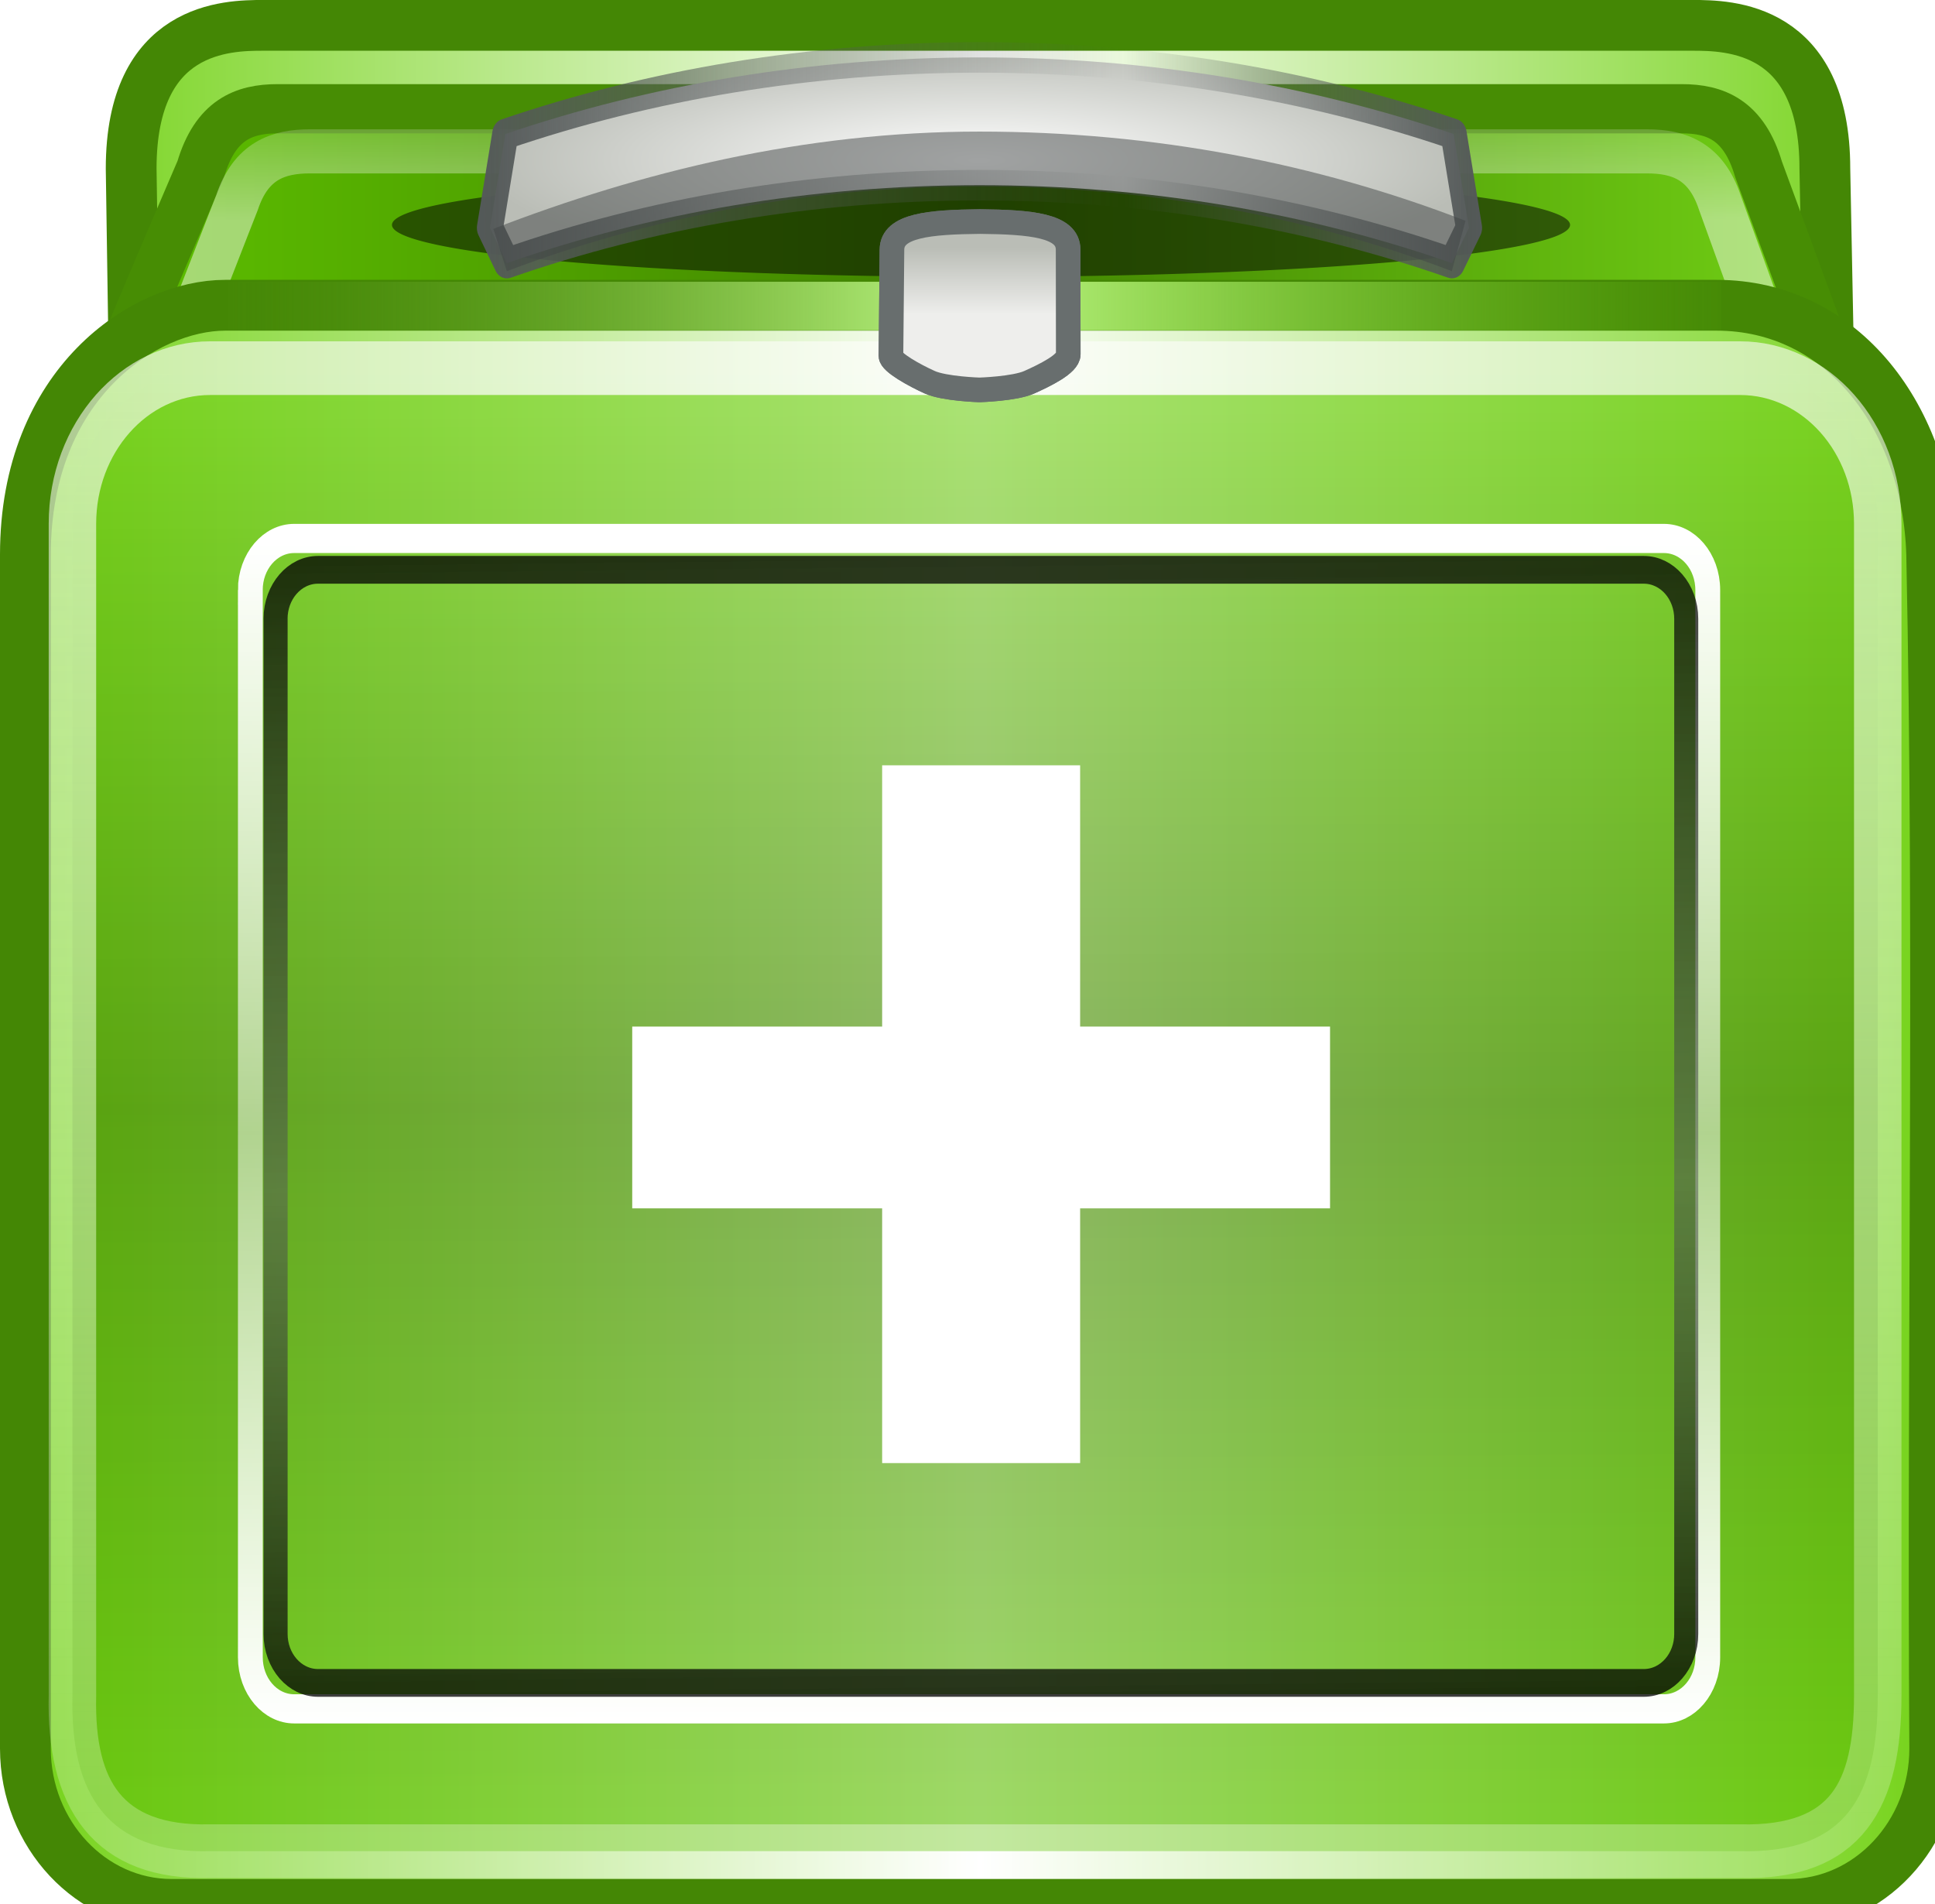 <?xml version="1.0" encoding="UTF-8" standalone="no"?>
<!-- Generator: Adobe Illustrator 13.0.2, SVG Export Plug-In . SVG Version: 6.00 Build 14948)  -->
<svg
   xmlns:dc="http://purl.org/dc/elements/1.1/"
   xmlns:cc="http://creativecommons.org/ns#"
   xmlns:rdf="http://www.w3.org/1999/02/22-rdf-syntax-ns#"
   xmlns:svg="http://www.w3.org/2000/svg"
   xmlns="http://www.w3.org/2000/svg"
   xmlns:xlink="http://www.w3.org/1999/xlink"
   xmlns:sodipodi="http://sodipodi.sourceforge.net/DTD/sodipodi-0.dtd"
   xmlns:inkscape="http://www.inkscape.org/namespaces/inkscape"
   version="1.0"
   x="0px"
   y="0px"
   width="40.365"
   height="39.723"
   viewBox="0 0 39.301 36.396"
   enable-background="new 0 0 39.301 36.396"
   xml:space="preserve"
   id="svg2"
   sodipodi:version="0.32"
   inkscape:version="0.46"
   sodipodi:docname="pk-service-pack.svg"
   inkscape:output_extension="org.inkscape.output.svg.inkscape"><defs
   id="defs88"><linearGradient
   id="linearGradient3624"><stop
     id="stop3626"
     offset="0"
     style="stop-color:#ffffff;stop-opacity:1;" /><stop
     style="stop-color:#ffffff;stop-opacity:0.498;"
     offset="0.5"
     id="stop3630" /><stop
     id="stop3628"
     offset="1"
     style="stop-color:#ffffff;stop-opacity:1;" /></linearGradient><linearGradient
   id="linearGradient3602"><stop
     id="stop3604"
     offset="0"
     style="stop-color:#000000;stop-opacity:1;" /><stop
     style="stop-color:#535858;stop-opacity:0.675;"
     offset="0.551"
     id="stop3606" /><stop
     id="stop3610"
     offset="1"
     style="stop-color:#000000;stop-opacity:1;" /></linearGradient><linearGradient
   id="linearGradient3592"><stop
     style="stop-color:#545959;stop-opacity:1;"
     offset="0"
     id="stop3594" /><stop
     id="stop3596"
     offset="0.321"
     style="stop-color:#545959;stop-opacity:0.498;" /><stop
     style="stop-color:#545959;stop-opacity:0;"
     offset="0.643"
     id="stop3598" /><stop
     style="stop-color:#545959;stop-opacity:1;"
     offset="1"
     id="stop3600" /></linearGradient><linearGradient
   inkscape:collect="always"
   id="linearGradient3576"><stop
     style="stop-color:#ffffff;stop-opacity:1;"
     offset="0"
     id="stop3578" /><stop
     style="stop-color:#ffffff;stop-opacity:0;"
     offset="1"
     id="stop3580" /></linearGradient><linearGradient
   id="linearGradient3415"><stop
     style="stop-color:#eeeeec;stop-opacity:1"
     offset="0"
     id="stop3417" /><stop
     id="stop3419"
     offset="0.583"
     style="stop-color:#eeeeec;stop-opacity:1;" /><stop
     style="stop-color:#babdb6;stop-opacity:1"
     offset="1"
     id="stop3421" /></linearGradient><linearGradient
   id="linearGradient3386"><stop
     id="stop3388"
     offset="0"
     style="stop-color:#545959;stop-opacity:1;" /><stop
     style="stop-color:#545959;stop-opacity:0.498;"
     offset="0.249"
     id="stop3393" /><stop
     id="stop3395"
     offset="0.643"
     style="stop-color:#545959;stop-opacity:0;" /><stop
     id="stop3390"
     offset="1"
     style="stop-color:#545959;stop-opacity:1;" /></linearGradient><linearGradient
   id="linearGradient24379"><stop
     style="stop-color:#d2f2b3;stop-opacity:1;"
     offset="0"
     id="stop24381" /><stop
     style="stop-color:#2f6000;stop-opacity:1;"
     offset="1"
     id="stop24383" /></linearGradient><linearGradient
   id="linearGradient24359"><stop
     style="stop-color:#5ec100;stop-opacity:1;"
     offset="0"
     id="stop24361" /><stop
     id="stop24411"
     offset="0.5"
     style="stop-color:#408200;stop-opacity:1;" /><stop
     style="stop-color:#73d216;stop-opacity:1;"
     offset="1"
     id="stop24363" /></linearGradient><linearGradient
   id="linearGradient24282"><stop
     style="stop-color:#73d216;stop-opacity:1;"
     offset="0"
     id="stop24284" /><stop
     id="stop24290"
     offset="0.5"
     style="stop-color:#ffffff;stop-opacity:1;" /><stop
     style="stop-color:#73d216;stop-opacity:1;"
     offset="1"
     id="stop24286" /></linearGradient><linearGradient
   id="linearGradient24268"><stop
     id="stop24276"
     offset="0"
     style="stop-color:#ffffff;stop-opacity:0.498;" /><stop
     style="stop-color:#732116;stop-opacity:0;"
     offset="0"
     id="stop24280" /><stop
     style="stop-color:#8be137;stop-opacity:0;"
     offset="1"
     id="stop24272" /></linearGradient><linearGradient
   inkscape:collect="always"
   id="linearGradient7781"><stop
     style="stop-color:#ffffff;stop-opacity:1;"
     offset="0"
     id="stop7783" /><stop
     style="stop-color:#ffffff;stop-opacity:0;"
     offset="1"
     id="stop7785" /></linearGradient><linearGradient
   inkscape:collect="always"
   xlink:href="#linearGradient7781"
   id="linearGradient7826"
   gradientUnits="userSpaceOnUse"
   x1="23.5"
   y1="17.062"
   x2="16.124"
   y2="17.062" /><linearGradient
   id="linearGradient6549"><stop
     style="stop-color:#8ae234;stop-opacity:1"
     offset="0"
     id="stop6551" /><stop
     style="stop-color:#73d216;stop-opacity:1"
     offset="1"
     id="stop6553" /></linearGradient><linearGradient
   inkscape:collect="always"
   xlink:href="#linearGradient6549"
   id="linearGradient7822"
   gradientUnits="userSpaceOnUse"
   gradientTransform="matrix(1.431,0,0,1.435,0.333,-5.779)"
   x1="17.895"
   y1="14.07"
   x2="15.704"
   y2="4.726" /><linearGradient
   inkscape:collect="always"
   id="linearGradient6715"><stop
     style="stop-color:#000000;stop-opacity:1;"
     offset="0"
     id="stop6717" /><stop
     style="stop-color:#000000;stop-opacity:0;"
     offset="1"
     id="stop6719" /></linearGradient><radialGradient
   inkscape:collect="always"
   xlink:href="#linearGradient6715"
   id="radialGradient6752"
   gradientUnits="userSpaceOnUse"
   gradientTransform="matrix(1,0,0,0.545,0,6.818)"
   cx="16.5"
   cy="15"
   fx="16.5"
   fy="15"
   r="5.5" /><linearGradient
   inkscape:collect="always"
   id="linearGradient2916"><stop
     style="stop-color:white;stop-opacity:1;"
     offset="0"
     id="stop2918" /><stop
     style="stop-color:white;stop-opacity:0;"
     offset="1"
     id="stop2920" /></linearGradient><linearGradient
   inkscape:collect="always"
   xlink:href="#linearGradient2916"
   id="linearGradient2922"
   x1="24.848"
   y1="28.908"
   x2="24.848"
   y2="25.757"
   gradientUnits="userSpaceOnUse"
   gradientTransform="translate(0,7)" /><linearGradient
   inkscape:collect="always"
   id="linearGradient2902"><stop
     style="stop-color:black;stop-opacity:1;"
     offset="0"
     id="stop2905" /><stop
     style="stop-color:black;stop-opacity:0;"
     offset="1"
     id="stop2907" /></linearGradient><linearGradient
   inkscape:collect="always"
   xlink:href="#linearGradient2902"
   id="linearGradient2910"
   x1="22.101"
   y1="27.658"
   x2="22.971"
   y2="20.903"
   gradientUnits="userSpaceOnUse"
   gradientTransform="translate(0,7)" /><linearGradient
   inkscape:collect="always"
   id="linearGradient2986"><stop
     style="stop-color:black;stop-opacity:1;"
     offset="0"
     id="stop2988" /><stop
     style="stop-color:black;stop-opacity:0;"
     offset="1"
     id="stop2990" /></linearGradient><linearGradient
   inkscape:collect="always"
   xlink:href="#linearGradient2986"
   id="linearGradient2992"
   x1="21.938"
   y1="39"
   x2="21.938"
   y2="37.996"
   gradientUnits="userSpaceOnUse"
   gradientTransform="translate(0,5)" /><linearGradient
   inkscape:collect="always"
   xlink:href="#linearGradient8710"
   id="linearGradient9654"
   gradientUnits="userSpaceOnUse"
   x1="40.617"
   y1="30.555"
   x2="40.711"
   y2="30.359"
   gradientTransform="matrix(0.707,0.528,-0.707,0.528,29.006,-19.092)" /><linearGradient
   inkscape:collect="always"
   xlink:href="#linearGradient8710"
   id="linearGradient9649"
   gradientUnits="userSpaceOnUse"
   x1="40.617"
   y1="30.555"
   x2="40.711"
   y2="30.359"
   gradientTransform="matrix(0.866,-0.5,0.5,0.866,-38.792,12.403)" /><linearGradient
   inkscape:collect="always"
   xlink:href="#linearGradient8710"
   id="linearGradient9605"
   gradientUnits="userSpaceOnUse"
   x1="40.617"
   y1="30.555"
   x2="40.711"
   y2="30.359"
   gradientTransform="matrix(0.603,-0.798,0.798,0.603,-41.126,49.628)" /><linearGradient
   id="linearGradient8710"><stop
     style="stop-color:black;stop-opacity:1;"
     offset="0"
     id="stop8712" /><stop
     style="stop-color:white;stop-opacity:1;"
     offset="1"
     id="stop8714" /></linearGradient><linearGradient
   inkscape:collect="always"
   xlink:href="#linearGradient8710"
   id="linearGradient8716"
   x1="40.617"
   y1="30.555"
   x2="40.711"
   y2="30.359"
   gradientUnits="userSpaceOnUse"
   gradientTransform="translate(0,5)" /><radialGradient
   inkscape:collect="always"
   xlink:href="#linearGradient8613"
   id="radialGradient8682"
   gradientUnits="userSpaceOnUse"
   gradientTransform="matrix(1.662,0,0,1.614,-4.989,-18.656)"
   cx="7.518"
   cy="30.574"
   fx="7.518"
   fy="30.574"
   r="0.531" /><linearGradient
   id="linearGradient9641"><stop
     style="stop-color:white;stop-opacity:1"
     offset="0"
     id="stop9643" /><stop
     style="stop-color:#888a85;stop-opacity:1"
     offset="1"
     id="stop9645" /></linearGradient><radialGradient
   inkscape:collect="always"
   xlink:href="#linearGradient9641"
   id="radialGradient8680"
   gradientUnits="userSpaceOnUse"
   gradientTransform="matrix(1.662,0,0,1.614,-4.989,-18.656)"
   cx="7.489"
   cy="30.338"
   fx="7.489"
   fy="30.338"
   r="0.531" /><radialGradient
   inkscape:collect="always"
   xlink:href="#linearGradient8613"
   id="radialGradient8678"
   gradientUnits="userSpaceOnUse"
   gradientTransform="matrix(1.662,0,0,1.614,-4.989,-18.656)"
   cx="7.518"
   cy="30.574"
   fx="7.518"
   fy="30.574"
   r="0.531" /><linearGradient
   id="linearGradient8625"><stop
     id="stop8627"
     offset="0"
     style="stop-color:white;stop-opacity:1" /><stop
     id="stop8629"
     offset="1"
     style="stop-color:#babdb6;stop-opacity:1" /></linearGradient><radialGradient
   inkscape:collect="always"
   xlink:href="#linearGradient8625"
   id="radialGradient8676"
   gradientUnits="userSpaceOnUse"
   gradientTransform="matrix(1.662,0,0,1.614,-4.989,-18.656)"
   cx="7.479"
   cy="30.361"
   fx="7.479"
   fy="30.361"
   r="0.531" /><radialGradient
   inkscape:collect="always"
   xlink:href="#linearGradient8613"
   id="radialGradient8666"
   gradientUnits="userSpaceOnUse"
   gradientTransform="matrix(1.662,0,0,1.614,-4.989,-18.656)"
   cx="7.518"
   cy="30.574"
   fx="7.518"
   fy="30.574"
   r="0.531" /><linearGradient
   id="linearGradient9633"><stop
     style="stop-color:#eeeeec;stop-opacity:1"
     offset="0"
     id="stop9635" /><stop
     style="stop-color:#888a85;stop-opacity:1"
     offset="1"
     id="stop9639" /></linearGradient><radialGradient
   inkscape:collect="always"
   xlink:href="#linearGradient9633"
   id="radialGradient8664"
   gradientUnits="userSpaceOnUse"
   gradientTransform="matrix(1.569,0,0,1.523,-4.289,-15.921)"
   cx="7.534"
   cy="30.308"
   fx="7.534"
   fy="30.308"
   r="0.531" /><linearGradient
   id="linearGradient8613"><stop
     style="stop-color:#babdb6;stop-opacity:1"
     offset="0"
     id="stop8615" /><stop
     style="stop-color:#2e3436;stop-opacity:1"
     offset="1"
     id="stop8617" /></linearGradient><radialGradient
   inkscape:collect="always"
   xlink:href="#linearGradient8613"
   id="radialGradient8619"
   cx="7.518"
   cy="30.574"
   fx="7.518"
   fy="30.574"
   r="0.531"
   gradientTransform="matrix(1.662,0,0,1.614,-4.989,-18.656)"
   gradientUnits="userSpaceOnUse" /><linearGradient
   id="linearGradient5690"><stop
     style="stop-color:white;stop-opacity:1;"
     offset="0"
     id="stop5692" /><stop
     style="stop-color:#888a85;stop-opacity:0.598"
     offset="1"
     id="stop5694" /></linearGradient><linearGradient
   inkscape:collect="always"
   xlink:href="#linearGradient5690"
   id="linearGradient8603"
   x1="20.304"
   y1="24.036"
   x2="18.498"
   y2="40.647"
   gradientUnits="userSpaceOnUse" /><linearGradient
   id="linearGradient8631"><stop
     id="stop8633"
     offset="0"
     style="stop-color:#eeeeec;stop-opacity:1" /><stop
     style="stop-color:#eeeeec;stop-opacity:1;"
     offset="0.2"
     id="stop8637" /><stop
     id="stop8635"
     offset="1"
     style="stop-color:#babdb6;stop-opacity:1" /></linearGradient><linearGradient
   inkscape:collect="always"
   xlink:href="#linearGradient8631"
   id="linearGradient5865"
   x1="24"
   y1="36.638"
   x2="25.818"
   y2="6.831"
   gradientUnits="userSpaceOnUse" /><linearGradient
   id="linearGradient3468"><stop
     style="stop-color:#fdfdfc;stop-opacity:1"
     offset="0"
     id="stop3470" /><stop
     style="stop-color:white;stop-opacity:0.371"
     offset="1"
     id="stop3472" /></linearGradient><linearGradient
   inkscape:collect="always"
   xlink:href="#linearGradient3468"
   id="linearGradient3474"
   x1="24.749"
   y1="35.355"
   x2="24.999"
   y2="14.998"
   gradientUnits="userSpaceOnUse"
   gradientTransform="matrix(1,0,0,0.996,0,1.069)" /><linearGradient
   id="linearGradient2064"><stop
     id="stop2066"
     offset="0"
     style="stop-color:white;stop-opacity:1;" /><stop
     style="stop-color:#555753;stop-opacity:0.6;"
     offset="0.5"
     id="stop2070" /><stop
     id="stop2068"
     offset="1"
     style="stop-color:#555753;stop-opacity:0;" /></linearGradient><linearGradient
   inkscape:collect="always"
   xlink:href="#linearGradient2064"
   id="linearGradient5790"
   gradientUnits="userSpaceOnUse"
   x1="18.049"
   y1="25.461"
   x2="22.212"
   y2="12.143"
   gradientTransform="matrix(0.94,0,0,0.932,1.332,6.402)" /><linearGradient
   id="linearGradient9613"><stop
     style="stop-color:white;stop-opacity:1"
     offset="0"
     id="stop9615" /><stop
     id="stop9619"
     offset="0.5"
     style="stop-color:white;stop-opacity:1;" /><stop
     style="stop-color:#cccfca;stop-opacity:1"
     offset="1"
     id="stop9617" /></linearGradient><radialGradient
   inkscape:collect="always"
   xlink:href="#linearGradient9613"
   id="radialGradient8623"
   gradientUnits="userSpaceOnUse"
   gradientTransform="matrix(1.39,0,0,1.349,-2.92,-10.638)"
   cx="7.519"
   cy="30.304"
   fx="7.519"
   fy="30.304"
   r="0.531" /><linearGradient
   id="linearGradient2839"><stop
     style="stop-color:white;stop-opacity:0.258;"
     offset="0"
     id="stop2841" /><stop
     id="stop2847"
     offset="0.547"
     style="stop-color:white;stop-opacity:1;" /><stop
     style="stop-color:white;stop-opacity:0.247;"
     offset="0.662"
     id="stop2849" /><stop
     id="stop2851"
     offset="0.875"
     style="stop-color:white;stop-opacity:0.835;" /><stop
     style="stop-color:white;stop-opacity:0;"
     offset="1"
     id="stop2843" /></linearGradient><linearGradient
   inkscape:collect="always"
   xlink:href="#linearGradient2839"
   id="linearGradient7658"
   gradientUnits="userSpaceOnUse"
   x1="27.058"
   y1="12.669"
   x2="32.043"
   y2="31.22" /><linearGradient
   id="linearGradient5740"><stop
     style="stop-color:#d0d0cb;stop-opacity:1;"
     offset="0"
     id="stop5742" /><stop
     style="stop-color:#babdb6;stop-opacity:1"
     offset="1"
     id="stop5744" /></linearGradient><radialGradient
   inkscape:collect="always"
   xlink:href="#linearGradient5740"
   id="radialGradient5748"
   cx="25.252"
   cy="16.48"
   fx="25.252"
   fy="16.48"
   r="21.98"
   gradientTransform="matrix(1.033,-0.596,0.575,0.996,-12.235,16.554)"
   gradientUnits="userSpaceOnUse" /><linearGradient
   inkscape:collect="always"
   xlink:href="#linearGradient2909"
   id="linearGradient4715"
   gradientUnits="userSpaceOnUse"
   gradientTransform="matrix(0.46,0,-0.391,1.37,40.625,-13.299)"
   x1="15.335"
   y1="33.062"
   x2="20.329"
   y2="36.377" /><linearGradient
   inkscape:collect="always"
   xlink:href="#linearGradient2909"
   id="linearGradient4713"
   gradientUnits="userSpaceOnUse"
   gradientTransform="matrix(1,0,0,1.423,-0.875,-15.046)"
   x1="15.335"
   y1="33.062"
   x2="20.329"
   y2="36.377" /><linearGradient
   id="linearGradient2909"><stop
     style="stop-color:white;stop-opacity:0;"
     offset="0"
     id="stop2911" /><stop
     id="stop2917"
     offset="0.5"
     style="stop-color:white;stop-opacity:1;" /><stop
     style="stop-color:white;stop-opacity:0;"
     offset="1"
     id="stop2913" /></linearGradient><linearGradient
   inkscape:collect="always"
   xlink:href="#linearGradient2909"
   id="linearGradient4711"
   gradientUnits="userSpaceOnUse"
   gradientTransform="matrix(1,0,0,1.423,10.5,-14.957)"
   x1="15.335"
   y1="33.062"
   x2="20.329"
   y2="36.377" /><linearGradient
   inkscape:collect="always"
   id="linearGradient2967"><stop
     style="stop-color:white;stop-opacity:1;"
     offset="0"
     id="stop2969" /><stop
     style="stop-color:white;stop-opacity:0;"
     offset="1"
     id="stop2971" /></linearGradient><linearGradient
   inkscape:collect="always"
   xlink:href="#linearGradient2967"
   id="linearGradient2973"
   x1="12.5"
   y1="43.188"
   x2="12.5"
   y2="34.046"
   gradientUnits="userSpaceOnUse" /><linearGradient
   id="linearGradient2899"><stop
     id="stop2901"
     offset="0"
     style="stop-color:#555753;stop-opacity:1" /><stop
     id="stop2903"
     offset="1"
     style="stop-color:#2e3436;stop-opacity:1" /></linearGradient><linearGradient
   inkscape:collect="always"
   xlink:href="#linearGradient2899"
   id="linearGradient5655"
   gradientUnits="userSpaceOnUse"
   x1="53.813"
   y1="43.573"
   x2="-2.814"
   y2="35.5"
   gradientTransform="translate(0,50)" /><linearGradient
   id="linearGradient2900"><stop
     style="stop-color:black;stop-opacity:0;"
     offset="0"
     id="stop2902" /><stop
     id="stop2908"
     offset="0.5"
     style="stop-color:black;stop-opacity:1;" /><stop
     style="stop-color:black;stop-opacity:0;"
     offset="1"
     id="stop2904" /></linearGradient><linearGradient
   inkscape:collect="always"
   xlink:href="#linearGradient2900"
   id="linearGradient4704"
   gradientUnits="userSpaceOnUse"
   gradientTransform="matrix(2.048,0,0,2.068,1.348,6.674)"
   x1="9.899"
   y1="20"
   x2="9.899"
   y2="13.979" /><radialGradient
   inkscape:collect="always"
   xlink:href="#linearGradient2886"
   id="radialGradient4702"
   gradientUnits="userSpaceOnUse"
   gradientTransform="matrix(4.096,0,0,3.101,38.21,-10.9)"
   cx="0"
   cy="17"
   fx="0"
   fy="17"
   r="2" /><linearGradient
   inkscape:collect="always"
   id="linearGradient2886"><stop
     style="stop-color:black;stop-opacity:1;"
     offset="0"
     id="stop2888" /><stop
     style="stop-color:black;stop-opacity:0;"
     offset="1"
     id="stop2890" /></linearGradient><radialGradient
   inkscape:collect="always"
   xlink:href="#linearGradient2886"
   id="radialGradient4700"
   gradientUnits="userSpaceOnUse"
   gradientTransform="matrix(4.096,0,0,3.101,-9.539,-94.543)"
   cx="0"
   cy="17"
   fx="0"
   fy="17"
   r="2" /><linearGradient
   inkscape:collect="always"
   id="linearGradient7247"><stop
     style="stop-color:#ffffff;stop-opacity:1;"
     offset="0"
     id="stop7249" /><stop
     style="stop-color:#ffffff;stop-opacity:0;"
     offset="1"
     id="stop7251" /></linearGradient><radialGradient
   inkscape:collect="always"
   xlink:href="#linearGradient7247"
   id="radialGradient7253"
   cx="30.5"
   cy="6.293"
   fx="30.5"
   fy="6.293"
   r="7"
   gradientTransform="matrix(2.098,0,0,1.452,-30.498,0.519)"
   gradientUnits="userSpaceOnUse" /><linearGradient
   inkscape:collect="always"
   xlink:href="#linearGradient2397"
   id="linearGradient8034"
   gradientUnits="userSpaceOnUse"
   x1="33.786"
   y1="40.792"
   x2="35.606"
   y2="43.406" /><radialGradient
   inkscape:collect="always"
   xlink:href="#linearGradient2508"
   id="radialGradient8032"
   gradientUnits="userSpaceOnUse"
   gradientTransform="matrix(0.846,0,-2.6674958e-8,0.278,5.049,30.343)"
   cx="31.635"
   cy="39.243"
   fx="31.635"
   fy="39.243"
   r="6.187" /><linearGradient
   inkscape:collect="always"
   xlink:href="#linearGradient3345"
   id="linearGradient8030"
   gradientUnits="userSpaceOnUse"
   x1="18.489"
   y1="8.672"
   x2="18.489"
   y2="24.706" /><linearGradient
   inkscape:collect="always"
   xlink:href="#linearGradient3345"
   id="linearGradient8028"
   gradientUnits="userSpaceOnUse"
   x1="18.489"
   y1="8.672"
   x2="18.489"
   y2="24.706" /><linearGradient
   inkscape:collect="always"
   id="linearGradient3390"><stop
     style="stop-color:#ffffff;stop-opacity:0"
     offset="0"
     id="stop3392" /><stop
     style="stop-color:#ffffff;stop-opacity:1"
     offset="1"
     id="stop3394" /></linearGradient><radialGradient
   inkscape:collect="always"
   xlink:href="#linearGradient3390"
   id="radialGradient8026"
   gradientUnits="userSpaceOnUse"
   gradientTransform="matrix(0.904,-0.522,0.918,1.59,-14.148,4.434)"
   cx="33.457"
   cy="19.957"
   fx="33.457"
   fy="19.957"
   r="7" /><linearGradient
   inkscape:collect="always"
   xlink:href="#linearGradient3345"
   id="linearGradient8024"
   gradientUnits="userSpaceOnUse"
   x1="18.489"
   y1="8.672"
   x2="18.489"
   y2="24.706" /><linearGradient
   inkscape:collect="always"
   id="linearGradient3345"><stop
     style="stop-color:#ffffff;stop-opacity:1;"
     offset="0"
     id="stop3347" /><stop
     style="stop-color:#ffffff;stop-opacity:0;"
     offset="1"
     id="stop3349" /></linearGradient><linearGradient
   inkscape:collect="always"
   xlink:href="#linearGradient3345"
   id="linearGradient8022"
   gradientUnits="userSpaceOnUse"
   x1="18.489"
   y1="8.672"
   x2="18.489"
   y2="24.706" /><linearGradient
   id="linearGradient2397"><stop
     style="stop-color:#ffffff;stop-opacity:1;"
     offset="0"
     id="stop2399" /><stop
     style="stop-color:#ffffff;stop-opacity:0;"
     offset="1"
     id="stop2401" /></linearGradient><linearGradient
   inkscape:collect="always"
   xlink:href="#linearGradient2397"
   id="linearGradient8020"
   gradientUnits="userSpaceOnUse"
   x1="33.786"
   y1="40.792"
   x2="35.606"
   y2="43.406" /><linearGradient
   id="linearGradient2508"><stop
     style="stop-color:#ffffff;stop-opacity:1;"
     offset="0"
     id="stop2510" /><stop
     style="stop-color:#ffffff;stop-opacity:0;"
     offset="1"
     id="stop2512" /></linearGradient><radialGradient
   inkscape:collect="always"
   xlink:href="#linearGradient2508"
   id="radialGradient8018"
   gradientUnits="userSpaceOnUse"
   gradientTransform="matrix(0.846,0,-2.6674958e-8,0.278,5.049,30.343)"
   cx="31.635"
   cy="39.243"
   fx="31.635"
   fy="39.243"
   r="6.187" /><linearGradient
   id="linearGradient7789"><stop
     id="stop7791"
     offset="0"
     style="stop-color:#559615;stop-opacity:0;" /><stop
     style="stop-color:#c0f988;stop-opacity:1;"
     offset="0.5"
     id="stop3446" /><stop
     id="stop7793"
     offset="1"
     style="stop-color:#73d216;stop-opacity:0;" /></linearGradient><linearGradient
   inkscape:collect="always"
   xlink:href="#linearGradient7789"
   id="linearGradient8016"
   gradientUnits="userSpaceOnUse"
   gradientTransform="translate(5,0)"
   x1="32.427"
   y1="9.123"
   x2="28.5"
   y2="18.521" /><linearGradient
   inkscape:collect="always"
   id="linearGradient8046"><stop
     style="stop-color:#000000;stop-opacity:1;"
     offset="0"
     id="stop8048" /><stop
     style="stop-color:#000000;stop-opacity:0;"
     offset="1"
     id="stop8050" /></linearGradient><radialGradient
   inkscape:collect="always"
   xlink:href="#linearGradient8046"
   id="radialGradient8052"
   cx="38.812"
   cy="39.812"
   fx="38.812"
   fy="39.812"
   r="8.688"
   gradientTransform="matrix(1,0,0,0.424,0,22.914)"
   gradientUnits="userSpaceOnUse" /><inkscape:perspective
   sodipodi:type="inkscape:persp3d"
   inkscape:vp_x="0 : 18.198 : 1"
   inkscape:vp_y="0 : 1000 : 0"
   inkscape:vp_z="39.300999 : 18.198 : 1"
   inkscape:persp3d-origin="19.650499 : 12.132 : 1"
   id="perspective92" /><radialGradient
   inkscape:collect="always"
   xlink:href="#linearGradient7247"
   id="radialGradient23322"
   gradientUnits="userSpaceOnUse"
   gradientTransform="matrix(2.098,0,0,1.452,-80.764,-6.705)"
   cx="30.5"
   cy="6.293"
   fx="30.5"
   fy="6.293"
   r="7" /><linearGradient
   inkscape:collect="always"
   xlink:href="#linearGradient2916"
   id="linearGradient23341"
   gradientUnits="userSpaceOnUse"
   gradientTransform="translate(42.517,0.653)"
   x1="24.848"
   y1="28.908"
   x2="24.848"
   y2="25.757" /><linearGradient
   inkscape:collect="always"
   xlink:href="#linearGradient2902"
   id="linearGradient23344"
   gradientUnits="userSpaceOnUse"
   gradientTransform="translate(42.517,0.653)"
   x1="22.101"
   y1="27.658"
   x2="22.971"
   y2="20.903" /><linearGradient
   inkscape:collect="always"
   xlink:href="#linearGradient2986"
   id="linearGradient23347"
   gradientUnits="userSpaceOnUse"
   gradientTransform="translate(42.517,-1.347)"
   x1="21.938"
   y1="39"
   x2="21.938"
   y2="37.996" /><linearGradient
   inkscape:collect="always"
   xlink:href="#linearGradient8710"
   id="linearGradient23350"
   gradientUnits="userSpaceOnUse"
   gradientTransform="matrix(0.707,0.528,-0.707,0.528,71.523,-25.439)"
   x1="40.617"
   y1="30.555"
   x2="40.711"
   y2="30.359" /><linearGradient
   inkscape:collect="always"
   xlink:href="#linearGradient8710"
   id="linearGradient23353"
   gradientUnits="userSpaceOnUse"
   gradientTransform="matrix(0.866,-0.5,0.5,0.866,3.725,6.057)"
   x1="40.617"
   y1="30.555"
   x2="40.711"
   y2="30.359" /><linearGradient
   inkscape:collect="always"
   xlink:href="#linearGradient8710"
   id="linearGradient23356"
   gradientUnits="userSpaceOnUse"
   gradientTransform="matrix(0.603,-0.798,0.798,0.603,1.391,43.281)"
   x1="40.617"
   y1="30.555"
   x2="40.711"
   y2="30.359" /><linearGradient
   inkscape:collect="always"
   xlink:href="#linearGradient8710"
   id="linearGradient23359"
   gradientUnits="userSpaceOnUse"
   gradientTransform="translate(42.517,-1.347)"
   x1="40.617"
   y1="30.555"
   x2="40.711"
   y2="30.359" /><linearGradient
   inkscape:collect="always"
   xlink:href="#linearGradient3468"
   id="linearGradient23378"
   gradientUnits="userSpaceOnUse"
   gradientTransform="matrix(1,0,0,0.996,42.517,-5.278)"
   x1="24.749"
   y1="35.355"
   x2="24.999"
   y2="14.998" /><linearGradient
   inkscape:collect="always"
   xlink:href="#linearGradient2064"
   id="linearGradient23381"
   gradientUnits="userSpaceOnUse"
   gradientTransform="matrix(0.94,0,0,0.932,43.849,5.48539e-2)"
   x1="18.049"
   y1="25.461"
   x2="22.212"
   y2="12.143" /><radialGradient
   inkscape:collect="always"
   xlink:href="#linearGradient5740"
   id="radialGradient23386"
   gradientUnits="userSpaceOnUse"
   gradientTransform="matrix(1.033,-0.596,0.575,0.996,30.282,10.208)"
   cx="25.252"
   cy="16.48"
   fx="25.252"
   fy="16.48"
   r="21.98" />
	
	
	
	
	
	
	
	
	
	
	
	
	
	
	
	
	
	
<linearGradient
   inkscape:collect="always"
   xlink:href="#linearGradient7789"
   id="linearGradient24209"
   gradientUnits="userSpaceOnUse"
   gradientTransform="translate(5,0)"
   x1="32.427"
   y1="9.123"
   x2="28.5"
   y2="18.521" /><radialGradient
   inkscape:collect="always"
   xlink:href="#linearGradient2508"
   id="radialGradient24211"
   gradientUnits="userSpaceOnUse"
   gradientTransform="matrix(0.846,0,-2.6674958e-8,0.278,5.049,30.343)"
   cx="31.635"
   cy="39.243"
   fx="31.635"
   fy="39.243"
   r="6.187" /><linearGradient
   inkscape:collect="always"
   xlink:href="#linearGradient2397"
   id="linearGradient24213"
   gradientUnits="userSpaceOnUse"
   x1="33.786"
   y1="40.792"
   x2="35.606"
   y2="43.406" /><linearGradient
   inkscape:collect="always"
   xlink:href="#linearGradient3345"
   id="linearGradient24215"
   gradientUnits="userSpaceOnUse"
   x1="18.489"
   y1="8.672"
   x2="18.489"
   y2="24.706" /><linearGradient
   inkscape:collect="always"
   xlink:href="#linearGradient3345"
   id="linearGradient24217"
   gradientUnits="userSpaceOnUse"
   x1="18.489"
   y1="8.672"
   x2="18.489"
   y2="24.706" /><radialGradient
   inkscape:collect="always"
   xlink:href="#linearGradient3390"
   id="radialGradient24219"
   gradientUnits="userSpaceOnUse"
   gradientTransform="matrix(0.904,-0.522,0.918,1.59,-14.148,4.434)"
   cx="33.457"
   cy="19.957"
   fx="33.457"
   fy="19.957"
   r="7" /><linearGradient
   inkscape:collect="always"
   xlink:href="#linearGradient3345"
   id="linearGradient24221"
   gradientUnits="userSpaceOnUse"
   x1="18.489"
   y1="8.672"
   x2="18.489"
   y2="24.706" /><linearGradient
   inkscape:collect="always"
   xlink:href="#linearGradient3345"
   id="linearGradient24223"
   gradientUnits="userSpaceOnUse"
   x1="18.489"
   y1="8.672"
   x2="18.489"
   y2="24.706" /><radialGradient
   inkscape:collect="always"
   xlink:href="#linearGradient2508"
   id="radialGradient24225"
   gradientUnits="userSpaceOnUse"
   gradientTransform="matrix(0.846,0,-2.6674958e-8,0.278,5.049,30.343)"
   cx="31.635"
   cy="39.243"
   fx="31.635"
   fy="39.243"
   r="6.187" /><linearGradient
   inkscape:collect="always"
   xlink:href="#linearGradient2397"
   id="linearGradient24227"
   gradientUnits="userSpaceOnUse"
   x1="33.786"
   y1="40.792"
   x2="35.606"
   y2="43.406" /><linearGradient
   inkscape:collect="always"
   xlink:href="#linearGradient7789"
   id="linearGradient24238"
   gradientUnits="userSpaceOnUse"
   gradientTransform="translate(-47.267,-6.224)"
   x1="32.427"
   y1="9.123"
   x2="28.5"
   y2="18.521" /><linearGradient
   inkscape:collect="always"
   xlink:href="#linearGradient24282"
   id="linearGradient24288"
   x1="1.462"
   y1="11.133"
   x2="37.839"
   y2="11.133"
   gradientUnits="userSpaceOnUse"
   gradientTransform="matrix(1.064,0,0,0.999,-1.047,-0.585)" /><linearGradient
   inkscape:collect="always"
   xlink:href="#linearGradient24359"
   id="linearGradient24308"
   x1="1.649"
   y1="4.278"
   x2="37.364"
   y2="4.278"
   gradientUnits="userSpaceOnUse"
   gradientTransform="translate(0.25,-0.6)" />
		
		
	<linearGradient
   inkscape:collect="always"
   xlink:href="#linearGradient24282"
   id="linearGradient24325"
   x1="1.7000001e-07"
   y1="20.922"
   x2="39.329"
   y2="20.922"
   gradientUnits="userSpaceOnUse"
   gradientTransform="matrix(0.999,0,0,1.066,0.266,-1.003)" /><linearGradient
   inkscape:collect="always"
   xlink:href="#linearGradient3468"
   id="linearGradient24357"
   x1="19.134"
   y1="7.993"
   x2="19.134"
   y2="35.74"
   gradientUnits="userSpaceOnUse" /><linearGradient
   inkscape:collect="always"
   xlink:href="#linearGradient24359"
   id="linearGradient24365"
   x1="20.388"
   y1="35.836"
   x2="20.262"
   y2="8.089"
   gradientUnits="userSpaceOnUse" /><linearGradient
   inkscape:collect="always"
   xlink:href="#linearGradient9633"
   id="linearGradient24409"
   x1="19.653"
   y1="5.329"
   x2="19.653"
   y2="3.737"
   gradientUnits="userSpaceOnUse" /><linearGradient
   inkscape:collect="always"
   xlink:href="#linearGradient3415"
   id="linearGradient3403"
   x1="19.646"
   y1="7.729"
   x2="19.646"
   y2="4.493"
   gradientUnits="userSpaceOnUse" /><linearGradient
   inkscape:collect="always"
   xlink:href="#linearGradient7789"
   id="linearGradient3442"
   x1="7.231"
   y1="5.22"
   x2="31.424"
   y2="5.22"
   gradientUnits="userSpaceOnUse" /><linearGradient
   inkscape:collect="always"
   xlink:href="#linearGradient7789"
   id="linearGradient3444"
   gradientUnits="userSpaceOnUse"
   x1="7.231"
   y1="5.22"
   x2="31.424"
   y2="5.22" /><radialGradient
   inkscape:collect="always"
   xlink:href="#linearGradient8625"
   id="radialGradient3470"
   gradientUnits="userSpaceOnUse"
   gradientTransform="matrix(1,0,0,0.201,0,2.673)"
   cx="19.651"
   cy="2.505"
   fx="19.651"
   fy="2.505"
   r="9.621" /><linearGradient
   inkscape:collect="always"
   xlink:href="#linearGradient3386"
   id="linearGradient3472"
   gradientUnits="userSpaceOnUse"
   x1="10.03"
   y1="3.177"
   x2="29.272"
   y2="3.177" /><filter
   inkscape:collect="always"
   id="filter3572"
   x="-0.209"
   width="1.418"
   y="-1.556"
   height="4.112"><feGaussianBlur
     inkscape:collect="always"
     stdDeviation="1.71"
     id="feGaussianBlur3574" /></filter><linearGradient
   inkscape:collect="always"
   xlink:href="#linearGradient3576"
   id="linearGradient3582"
   x1="19.581"
   y1="3.951"
   x2="19.581"
   y2="0.707"
   gradientUnits="userSpaceOnUse"
   gradientTransform="translate(0.25,-0.6)" /><linearGradient
   inkscape:collect="always"
   xlink:href="#linearGradient3602"
   id="linearGradient3590"
   x1="18.103"
   y1="10.59"
   x2="18.312"
   y2="33.528"
   gradientUnits="userSpaceOnUse" /><linearGradient
   inkscape:collect="always"
   xlink:href="#linearGradient3602"
   id="linearGradient3612"
   gradientUnits="userSpaceOnUse"
   x1="18.103"
   y1="10.59"
   x2="18.312"
   y2="33.528"
   gradientTransform="translate(0.43,0)" /><linearGradient
   inkscape:collect="always"
   xlink:href="#linearGradient3602"
   id="linearGradient3614"
   gradientUnits="userSpaceOnUse"
   x1="18.103"
   y1="10.59"
   x2="18.312"
   y2="33.528" /><linearGradient
   inkscape:collect="always"
   xlink:href="#linearGradient3624"
   id="linearGradient3622"
   x1="19.649"
   y1="10.962"
   x2="19.649"
   y2="33.526"
   gradientUnits="userSpaceOnUse" /><linearGradient
   inkscape:collect="always"
   xlink:href="#linearGradient3415"
   id="linearGradient3632"
   gradientUnits="userSpaceOnUse"
   x1="19.646"
   y1="7.729"
   x2="19.646"
   y2="4.493" /><linearGradient
   inkscape:collect="always"
   xlink:href="#linearGradient3415"
   id="linearGradient3634"
   gradientUnits="userSpaceOnUse"
   x1="19.646"
   y1="7.729"
   x2="19.646"
   y2="4.493" /><linearGradient
   inkscape:collect="always"
   xlink:href="#linearGradient24359"
   id="linearGradient3636"
   gradientUnits="userSpaceOnUse"
   x1="20.388"
   y1="35.836"
   x2="20.262"
   y2="8.089" /><linearGradient
   inkscape:collect="always"
   xlink:href="#linearGradient3468"
   id="linearGradient3638"
   gradientUnits="userSpaceOnUse"
   x1="19.134"
   y1="7.993"
   x2="19.134"
   y2="35.74" /><linearGradient
   inkscape:collect="always"
   xlink:href="#linearGradient24359"
   id="linearGradient3640"
   gradientUnits="userSpaceOnUse"
   x1="20.388"
   y1="35.836"
   x2="20.262"
   y2="8.089" /><linearGradient
   inkscape:collect="always"
   xlink:href="#linearGradient3468"
   id="linearGradient3642"
   gradientUnits="userSpaceOnUse"
   x1="19.134"
   y1="7.993"
   x2="19.134"
   y2="35.74" /><linearGradient
   inkscape:collect="always"
   xlink:href="#linearGradient24359"
   id="linearGradient3644"
   gradientUnits="userSpaceOnUse"
   x1="20.388"
   y1="35.836"
   x2="20.262"
   y2="8.089" /><linearGradient
   inkscape:collect="always"
   xlink:href="#linearGradient3468"
   id="linearGradient3646"
   gradientUnits="userSpaceOnUse"
   x1="19.134"
   y1="7.993"
   x2="19.134"
   y2="35.74" /><linearGradient
   inkscape:collect="always"
   xlink:href="#linearGradient3624"
   id="linearGradient3648"
   gradientUnits="userSpaceOnUse"
   x1="19.649"
   y1="10.962"
   x2="19.649"
   y2="33.526"
   gradientTransform="translate(0.421,0)" /><linearGradient
   inkscape:collect="always"
   xlink:href="#linearGradient3624"
   id="linearGradient3650"
   gradientUnits="userSpaceOnUse"
   x1="19.649"
   y1="10.962"
   x2="19.649"
   y2="33.526" /></defs><sodipodi:namedview
   inkscape:window-height="789"
   inkscape:window-width="1315"
   inkscape:pageshadow="2"
   inkscape:pageopacity="0.0"
   guidetolerance="10.0"
   gridtolerance="10.0"
   objecttolerance="10.0"
   borderopacity="1.0"
   bordercolor="#666666"
   pagecolor="#ffffff"
   id="base"
   showgrid="false"
   inkscape:zoom="15.358721"
   inkscape:cx="28.363647"
   inkscape:cy="19.337737"
   inkscape:window-x="417"
   inkscape:window-y="115"
   inkscape:current-layer="svg2" />
<g
   id="Background"
   transform="translate(0.25,1.4)">
</g>
<g
   id="Guides"
   transform="translate(0.25,1.4)">
</g>
<path
   style="fill:url(#linearGradient24288);fill-opacity:1;stroke:#448705;stroke-width:1.031;stroke-miterlimit:3.864;stroke-dasharray:none;stroke-opacity:1"
   id="path9"
   d="M 2.953,21.616 L 2.664,2.285 C 2.664,-0.607 4.623,-0.625 5.348,-0.625 L 34.379,-0.625 C 35.103,-0.625 37.064,-0.607 37.064,2.285 L 37.442,21.616 C 35.801,22.055 3.187,21.713 2.953,21.616 z"
   stroke-miterlimit="3.864"
   sodipodi:nodetypes="ccccccc" /><path
   style="fill:url(#linearGradient24308);fill-opacity:1;stroke:#478d04;stroke-width:1;stroke-miterlimit:3.864;stroke-dasharray:none;stroke-opacity:1"
   id="path11"
   d="M 2.399,6.287 C 2.399,6.2 4.076,2.301 4.076,2.301 C 4.373,1.294 4.954,1.069 5.635,1.069 L 34.159,1.069 C 34.84,1.069 35.421,1.294 35.718,2.301 L 37.114,6.097 C 37.114,6.184 2.399,6.287 2.399,6.287 z"
   stroke-miterlimit="3.864" /><path
   style="fill:none;stroke:url(#linearGradient3582);stroke-width:0.896;stroke-miterlimit:3.864;stroke-dasharray:none;stroke-opacity:0.456"
   id="path24292"
   d="M 3.54,6.293 C 3.54,6.219 4.814,2.974 4.814,2.974 C 5.097,2.124 5.65,1.934 6.298,1.934 L 33.447,1.934 C 34.095,1.934 34.648,2.124 34.931,2.974 L 36.122,6.27 C 35.57,6.435 3.54,6.293 3.54,6.293 z"
   stroke-miterlimit="3.864"
   sodipodi:nodetypes="ccccccc" /><path
   style="fill:url(#linearGradient24325);fill-opacity:1;fill-rule:evenodd;stroke:#448705;stroke-width:1.032;stroke-miterlimit:4.66;stroke-dasharray:none;stroke-opacity:1"
   d="M 4.575,5.06 C 2.945,5.06 0.516,6.637 0.516,10.123 L 0.516,34.375 C 0.516,36.116 1.851,37.54 3.482,37.54 L 36.33,37.54 C 37.962,37.54 39.296,36.116 39.296,34.375 C 39.242,26.295 39.402,18.194 39.234,10.123 C 39.153,7.352 37.432,5.06 34.863,5.06 L 4.575,5.06 z"
   id="path13"
   sodipodi:nodetypes="ccccccccc" /><g
   id="g3433"
   transform="matrix(1.308,0,0,5.873,-5.496,-25.575)"
   style="fill:url(#linearGradient3442);fill-opacity:1;stroke:none"><rect
     y="5.135"
     x="7.731"
     height="0.168"
     width="23.193"
     id="rect3431"
     style="fill:url(#linearGradient3444);fill-opacity:1;fill-rule:evenodd;stroke:none;stroke-width:1px;stroke-linecap:butt;stroke-linejoin:miter;stroke-opacity:1" /></g><g
   id="g15"
   transform="matrix(0.945,0,0,1.069,1.235,-2.182)"
   style="opacity:0.597;fill:url(#linearGradient3644);fill-opacity:1;stroke:url(#linearGradient3646);stroke-width:1.02;stroke-miterlimit:4;stroke-dasharray:none;stroke-opacity:1">
		<path
   style="fill:url(#linearGradient3636);fill-opacity:1;stroke:url(#linearGradient3638);stroke-width:1.02;stroke-miterlimit:4;stroke-dasharray:none;stroke-opacity:1"
   id="path17"
   d="M 0.25,10.927 C 0.25,9.294 1.574,7.97 3.207,7.97 L 36.094,7.97 C 37.727,7.97 39.051,9.294 39.051,10.927 L 39.051,33.19 C 39.051,35.06 38.403,36.194 36.094,36.147 L 3.207,36.147 C 0.995,36.194 0.202,35.06 0.25,33.19 L 0.25,10.927 L 0.25,10.927 z"
   stroke-miterlimit="3.864"
   sodipodi:nodetypes="cccccccccc" />
		<path
   style="fill:url(#linearGradient3640);fill-opacity:1;stroke:url(#linearGradient3642);stroke-width:1.02;stroke-miterlimit:4;stroke-dasharray:none;stroke-opacity:1"
   id="path19"
   stroke-miterlimit="3.864"
   d="" />
	</g><g
   id="g21"
   style="stroke:url(#linearGradient3622);stroke-width:0.558;stroke-miterlimit:2.8;stroke-dasharray:none;stroke-opacity:1"
   transform="matrix(0.904,0,0,1.062,1.741,-1.744)">
		<path
   style="fill:none;stroke:url(#linearGradient3648);stroke-width:0.558;stroke-miterlimit:2.8;stroke-dasharray:none;stroke-opacity:1"
   id="path23"
   d="M 3.698,11.853 C 3.698,11.309 4.139,10.867 4.683,10.867 L 35.458,10.867 C 36.002,10.867 36.443,11.308 36.443,11.853 L 36.443,32.266 C 36.443,32.81 36.002,33.251 35.458,33.251 L 4.684,33.251 C 4.14,33.251 3.699,32.81 3.699,32.266 L 3.699,11.853 L 3.698,11.853 z"
   stroke-miterlimit="3.864" />
		<path
   style="fill:none;stroke:url(#linearGradient3650);stroke-width:0.558;stroke-miterlimit:2.8;stroke-dasharray:none;stroke-opacity:1"
   id="path25"
   stroke-miterlimit="3.864"
   d="" />
	</g><path
   sodipodi:type="arc"
   style="opacity:0.716;fill:#000000;fill-opacity:1;stroke:none;stroke-width:0.506;stroke-linecap:round;stroke-linejoin:round;stroke-miterlimit:2.8;stroke-dasharray:none;stroke-opacity:1;filter:url(#filter3572)"
   id="path3474"
   sodipodi:cx="19.644678"
   sodipodi:cy="4.2921147"
   sodipodi:rx="9.8223391"
   sodipodi:ry="1.3184347"
   d="M 29.467,4.292 A 9.822,1.318 0 1 1 9.822,4.292 A 9.822,1.318 0 1 1 29.467,4.292 z"
   transform="matrix(1.218,0,0,0.8,-4.002,-5.5810265e-3)" /><g
   id="g53"
   style="fill:url(#linearGradient3403);fill-opacity:1;stroke:#686e6e;stroke-width:0.5;stroke-linejoin:round;stroke-miterlimit:4;stroke-dasharray:none;stroke-opacity:1"
   transform="translate(0.25,-0.6)">
		<path
   style="fill:url(#linearGradient3632);fill-opacity:1;stroke:#686e6e;stroke-width:0.5;stroke-linejoin:round;stroke-miterlimit:4;stroke-dasharray:none;stroke-opacity:1"
   id="path55"
   d="M 19.657,3.96 C 20.679,3.971 21.444,4.036 21.444,4.53 L 21.447,6.655 C 21.447,6.852 20.967,7.084 20.654,7.224 C 20.355,7.358 19.644,7.379 19.644,7.379 C 19.644,7.379 18.933,7.358 18.635,7.224 C 18.323,7.084 17.845,6.819 17.846,6.688 L 17.866,4.53 C 17.87,4.036 18.635,3.971 19.657,3.96 z" />
		<path
   style="fill:url(#linearGradient3634);fill-opacity:1;stroke:#686e6e;stroke-width:0.5;stroke-linejoin:round;stroke-miterlimit:4;stroke-dasharray:none;stroke-opacity:1"
   id="path57"
   d="M 19.657,3.96 C 20.679,3.971 21.444,4.036 21.444,4.53 L 21.447,6.655 C 21.447,6.852 20.967,7.084 20.654,7.224 C 20.355,7.358 19.644,7.379 19.644,7.379 C 19.644,7.379 18.933,7.358 18.635,7.224 C 18.323,7.084 17.845,6.819 17.846,6.688 L 17.866,4.53 C 17.87,4.036 18.635,3.971 19.657,3.96 z"
   stroke-miterlimit="3.864" />
	</g><g
   id="g3466"
   transform="matrix(1.061,0,0,1.24,-0.956,-1.824)"><path
     stroke-miterlimit="3.864"
     d="M 10.574,2.747 C 13.336,1.941 16.411,1.492 19.651,1.492 C 22.891,1.492 25.965,1.941 28.728,2.747 L 29.022,4.284 L 28.694,4.861 C 25.956,4.043 22.888,3.585 19.651,3.585 C 16.411,3.585 13.343,4.044 10.604,4.862 L 10.28,4.284 L 10.574,2.747 z"
     id="path83"
     style="fill:url(#radialGradient3470);fill-opacity:1;stroke:url(#linearGradient3472);stroke-width:0.5;stroke-linecap:round;stroke-linejoin:round;stroke-miterlimit:3.864;stroke-dasharray:none;stroke-opacity:1" /><path
     sodipodi:nodetypes="csccscc"
     stroke-miterlimit="3.864"
     d="M 28.956,4.168 C 26.119,3.231 23.007,2.707 19.651,2.707 C 16.295,2.707 13.183,3.363 10.345,4.3 L 10.603,4.994 C 13.342,4.105 16.411,3.605 19.65,3.605 C 22.888,3.605 25.955,4.103 28.693,4.993 L 28.956,4.168 z"
     id="path85"
     style="opacity:0.5;fill:#424646;fill-opacity:1;stroke:none;stroke-width:0.5;stroke-miterlimit:3.864;stroke-opacity:1" /></g>
<path
   d=""
   stroke-miterlimit="3.864"
   id="path24314"
   style="fill:none;stroke:#000000;stroke-width:0.5;stroke-miterlimit:3.864" /><g
   id="g3456"
   transform="translate(0.25,-0.38)"><rect
     y="20.091"
     x="12.591"
     height="3.692"
     width="14.173"
     id="rect3452"
     style="fill:#ffffff;fill-opacity:1;fill-rule:evenodd;stroke:none;stroke-width:1px;stroke-linecap:butt;stroke-linejoin:miter;stroke-opacity:1" /><rect
     transform="matrix(0,-1,1,0,0,0)"
     y="17.667"
     x="-28.957"
     height="4.021"
     width="14.173"
     id="rect3454"
     style="fill:#ffffff;fill-opacity:1;fill-rule:evenodd;stroke:none;stroke-width:1px;stroke-linecap:butt;stroke-linejoin:miter;stroke-opacity:1" /></g><g
   id="g3460"
   style="opacity:0.76;stroke:url(#linearGradient3590);stroke-width:0.558;stroke-linejoin:round;stroke-miterlimit:1.2;stroke-dasharray:none;stroke-opacity:1"
   transform="matrix(0.875,0,0,1.01,2.353,-0.542)">
		<path
   style="fill:none;stroke:url(#linearGradient3612);stroke-width:0.558;stroke-linejoin:round;stroke-miterlimit:1.2;stroke-dasharray:none;stroke-opacity:1"
   id="path3462"
   d="M 3.707,11.853 C 3.707,11.309 4.148,10.867 4.692,10.867 L 35.467,10.867 C 36.011,10.867 36.452,11.308 36.452,11.853 L 36.452,32.266 C 36.452,32.81 36.011,33.251 35.467,33.251 L 4.693,33.251 C 4.149,33.251 3.708,32.81 3.708,32.266 L 3.708,11.853 L 3.707,11.853 z"
   stroke-miterlimit="3.864" />
		<path
   style="fill:none;stroke:url(#linearGradient3614);stroke-width:0.558;stroke-linejoin:round;stroke-miterlimit:1.2;stroke-dasharray:none;stroke-opacity:1"
   id="path3464"
   stroke-miterlimit="3.864"
   d="" />
	</g></svg>